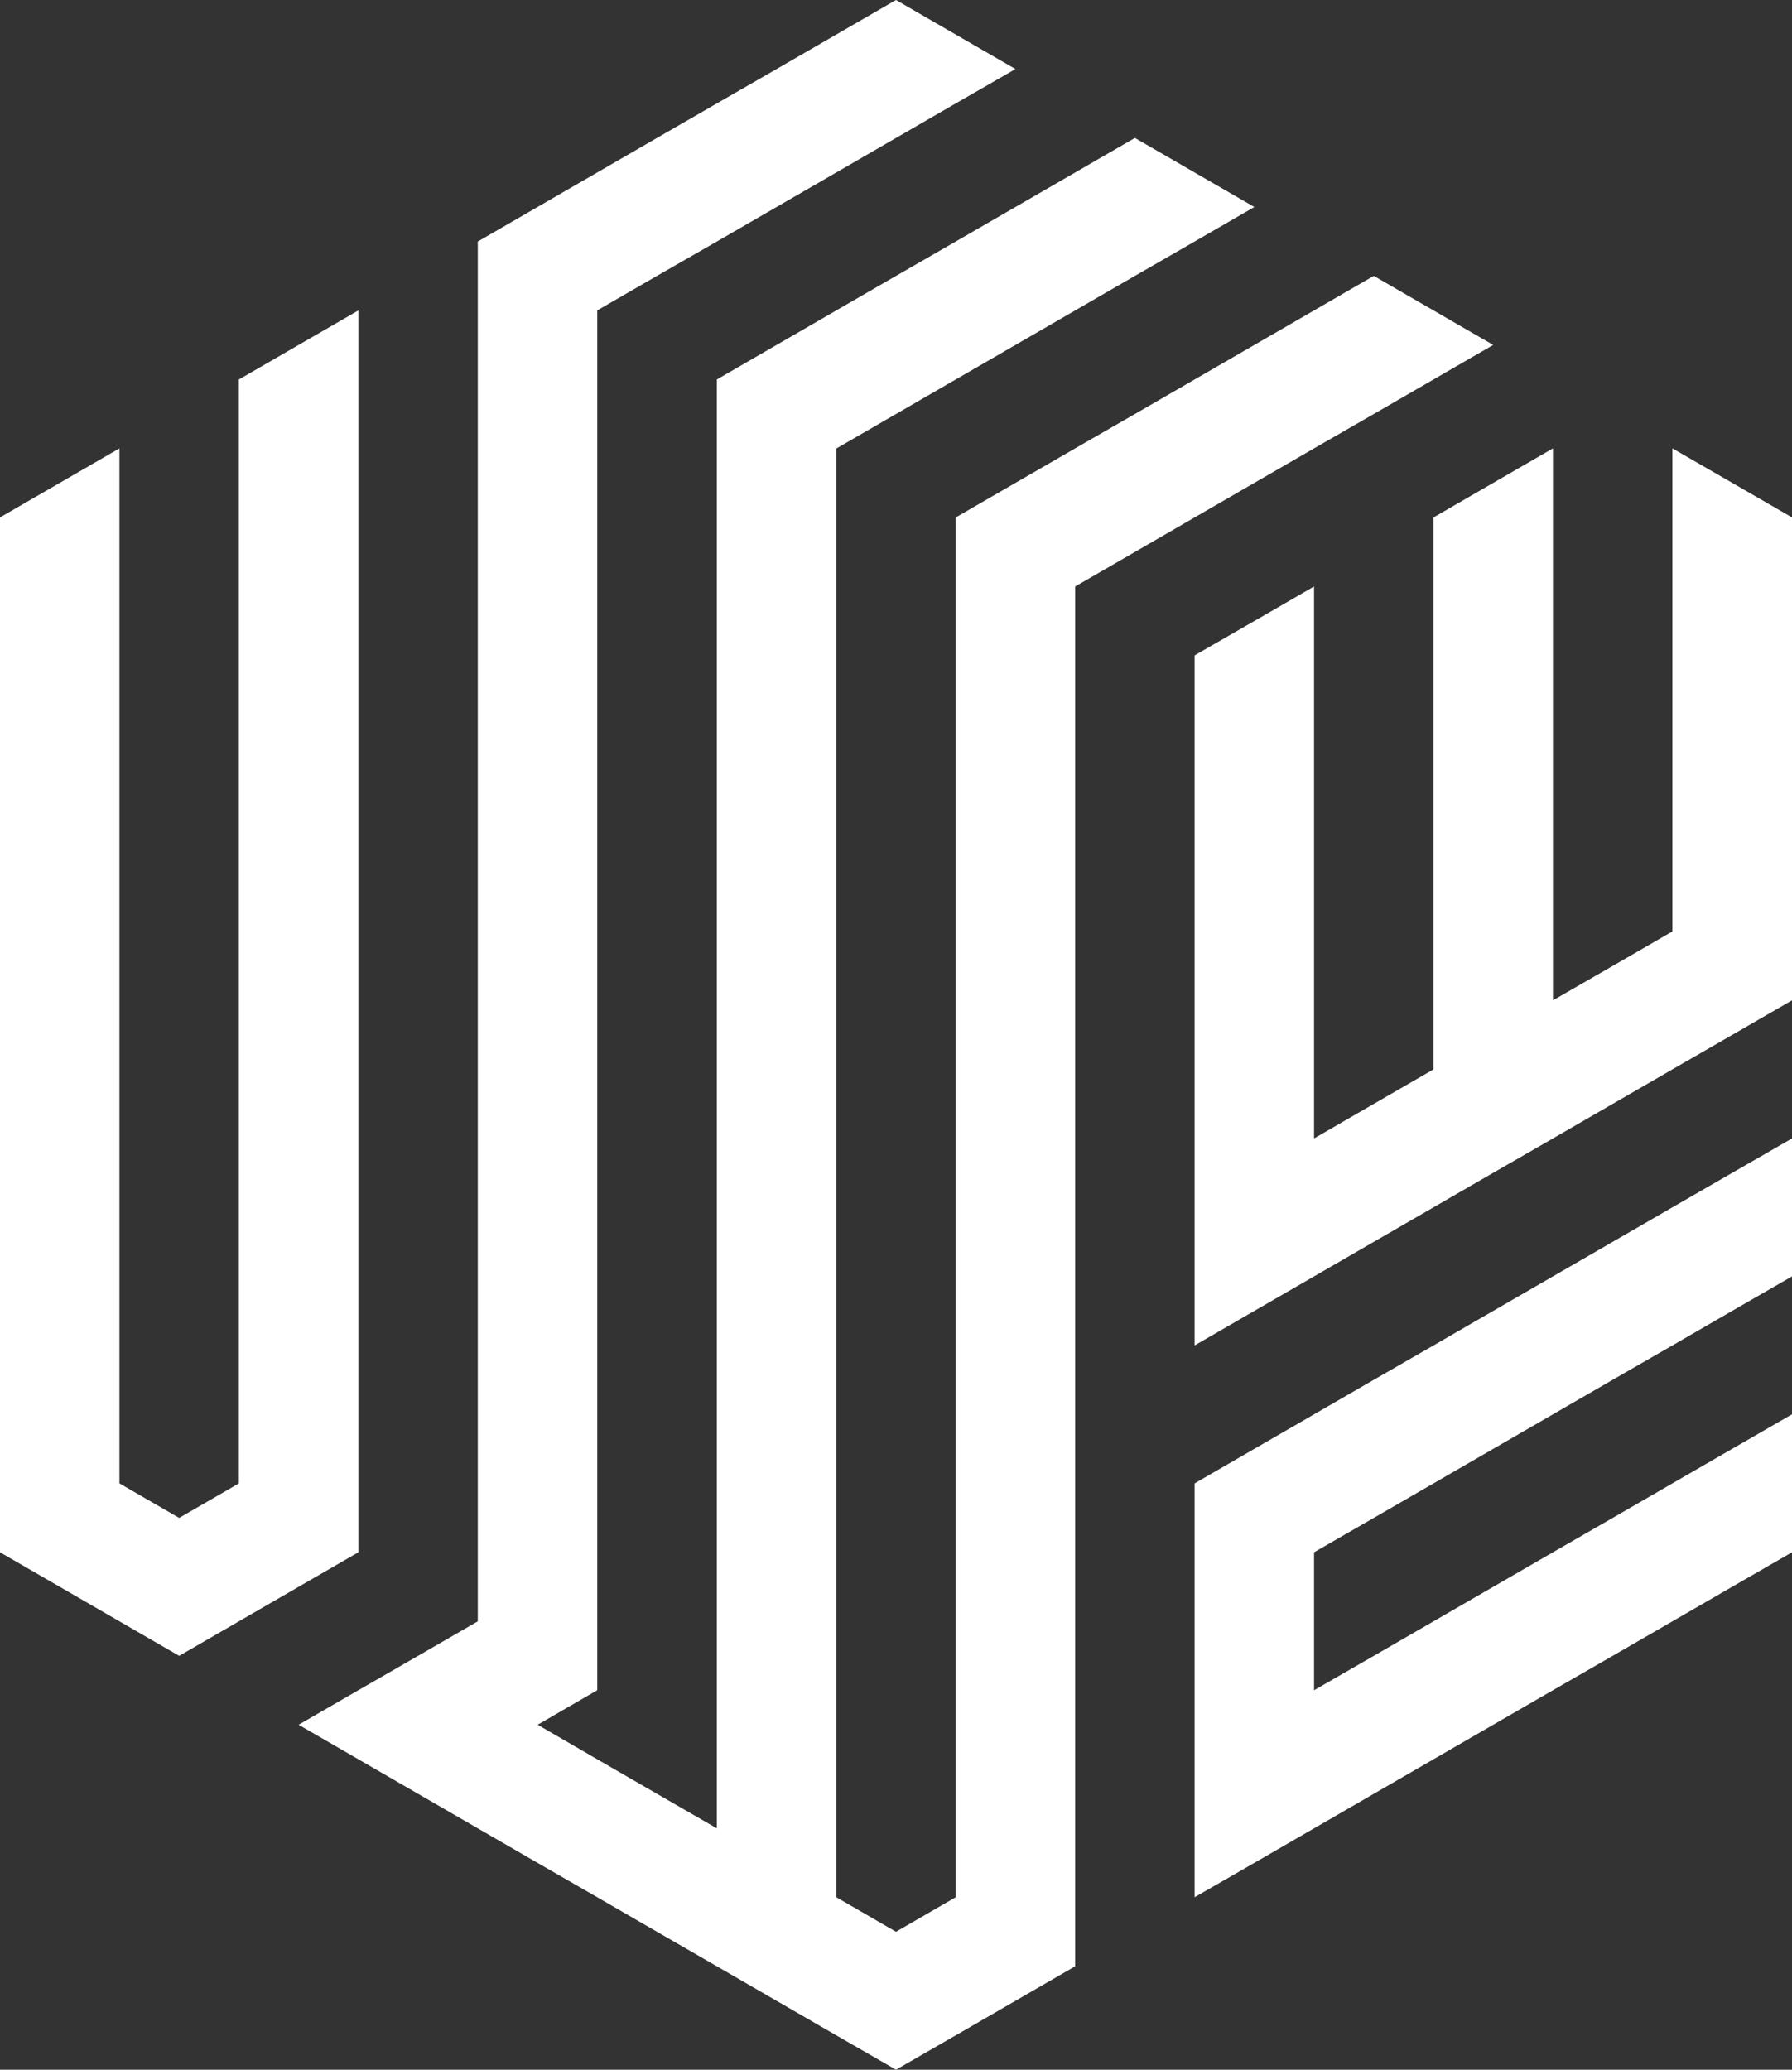 <svg xmlns="http://www.w3.org/2000/svg" viewBox="0 0 111.62 128.88"><rect x="0" y="0" width="111.62" height="128.88" fill="#333333" stroke="none"/><defs><style>.cls-1{fill:#fff;}</style></defs><g id="Layer_2" data-name="Layer 2"><g id="Layer_1-2" data-name="Layer 1"><polygon class="cls-1" points="111.62 32.22 111.62 62.29 107.9 64.44 104.17 66.59 100.45 68.74 96.73 70.89 93.01 73.03 89.29 75.18 85.57 77.33 81.85 79.48 78.13 81.63 74.41 83.78 74.41 40.81 78.13 38.67 81.85 36.52 81.85 70.89 85.57 68.74 89.29 66.59 89.29 32.22 93.01 30.07 96.73 27.92 96.73 62.29 100.45 60.15 104.17 58 104.17 27.92 107.9 30.07 111.62 32.22"/><polygon class="cls-1" points="22.32 19.33 22.32 96.66 18.6 98.81 14.88 100.96 11.16 103.11 7.44 100.96 0 96.66 0 32.22 3.72 30.07 7.44 27.92 7.44 92.37 11.16 94.52 14.88 92.37 14.88 23.63 18.6 21.48 22.32 19.33"/><polygon class="cls-1" points="93.01 21.48 89.29 23.63 85.57 25.78 81.85 27.92 78.13 30.07 74.41 32.22 70.69 34.37 66.97 36.52 66.97 122.44 63.25 124.59 59.53 126.74 55.81 128.88 52.09 126.74 48.37 124.59 44.65 122.44 40.92 120.29 37.2 118.14 33.48 116 26.04 111.7 22.32 109.55 18.6 107.4 22.32 105.25 26.04 103.11 29.76 100.96 29.76 15.04 33.48 12.89 37.2 10.74 40.92 8.59 44.65 6.44 48.37 4.3 52.09 2.15 55.81 0 59.53 2.15 63.25 4.3 59.53 6.44 55.81 8.59 52.09 10.74 48.37 12.89 44.65 15.04 40.92 17.18 37.2 19.33 37.2 105.25 33.49 107.4 37.2 109.55 40.92 111.7 44.65 113.85 44.65 23.63 48.37 21.48 52.09 19.33 55.81 17.18 59.53 15.04 63.25 12.89 66.97 10.74 70.69 8.59 74.41 10.74 78.13 12.89 74.41 15.04 70.69 17.18 66.97 19.33 63.25 21.48 59.53 23.63 55.81 25.78 52.09 27.93 52.09 118.14 55.81 120.29 59.53 118.14 59.53 32.22 63.25 30.07 66.97 27.92 70.69 25.78 74.41 23.63 78.13 21.48 81.85 19.33 85.57 17.18 89.29 19.33 93.01 21.48"/><polygon class="cls-1" points="111.62 70.89 111.62 79.48 107.89 81.63 104.17 83.78 100.45 85.92 96.73 88.07 93.01 90.22 89.29 92.37 85.57 94.52 81.85 96.66 81.85 105.25 85.57 103.11 89.29 100.96 93.01 98.81 96.73 96.66 100.45 94.52 104.17 92.37 107.89 90.22 111.62 88.07 111.62 96.66 107.89 98.81 104.17 100.96 100.45 103.11 96.73 105.25 93.01 107.4 89.29 109.55 85.57 111.7 81.85 113.85 78.13 116 74.41 118.14 74.41 92.37 78.13 90.22 81.85 88.07 85.57 85.92 89.29 83.78 93.01 81.63 96.73 79.48 100.45 77.33 104.17 75.18 107.9 73.03 111.62 70.89"/></g></g></svg>